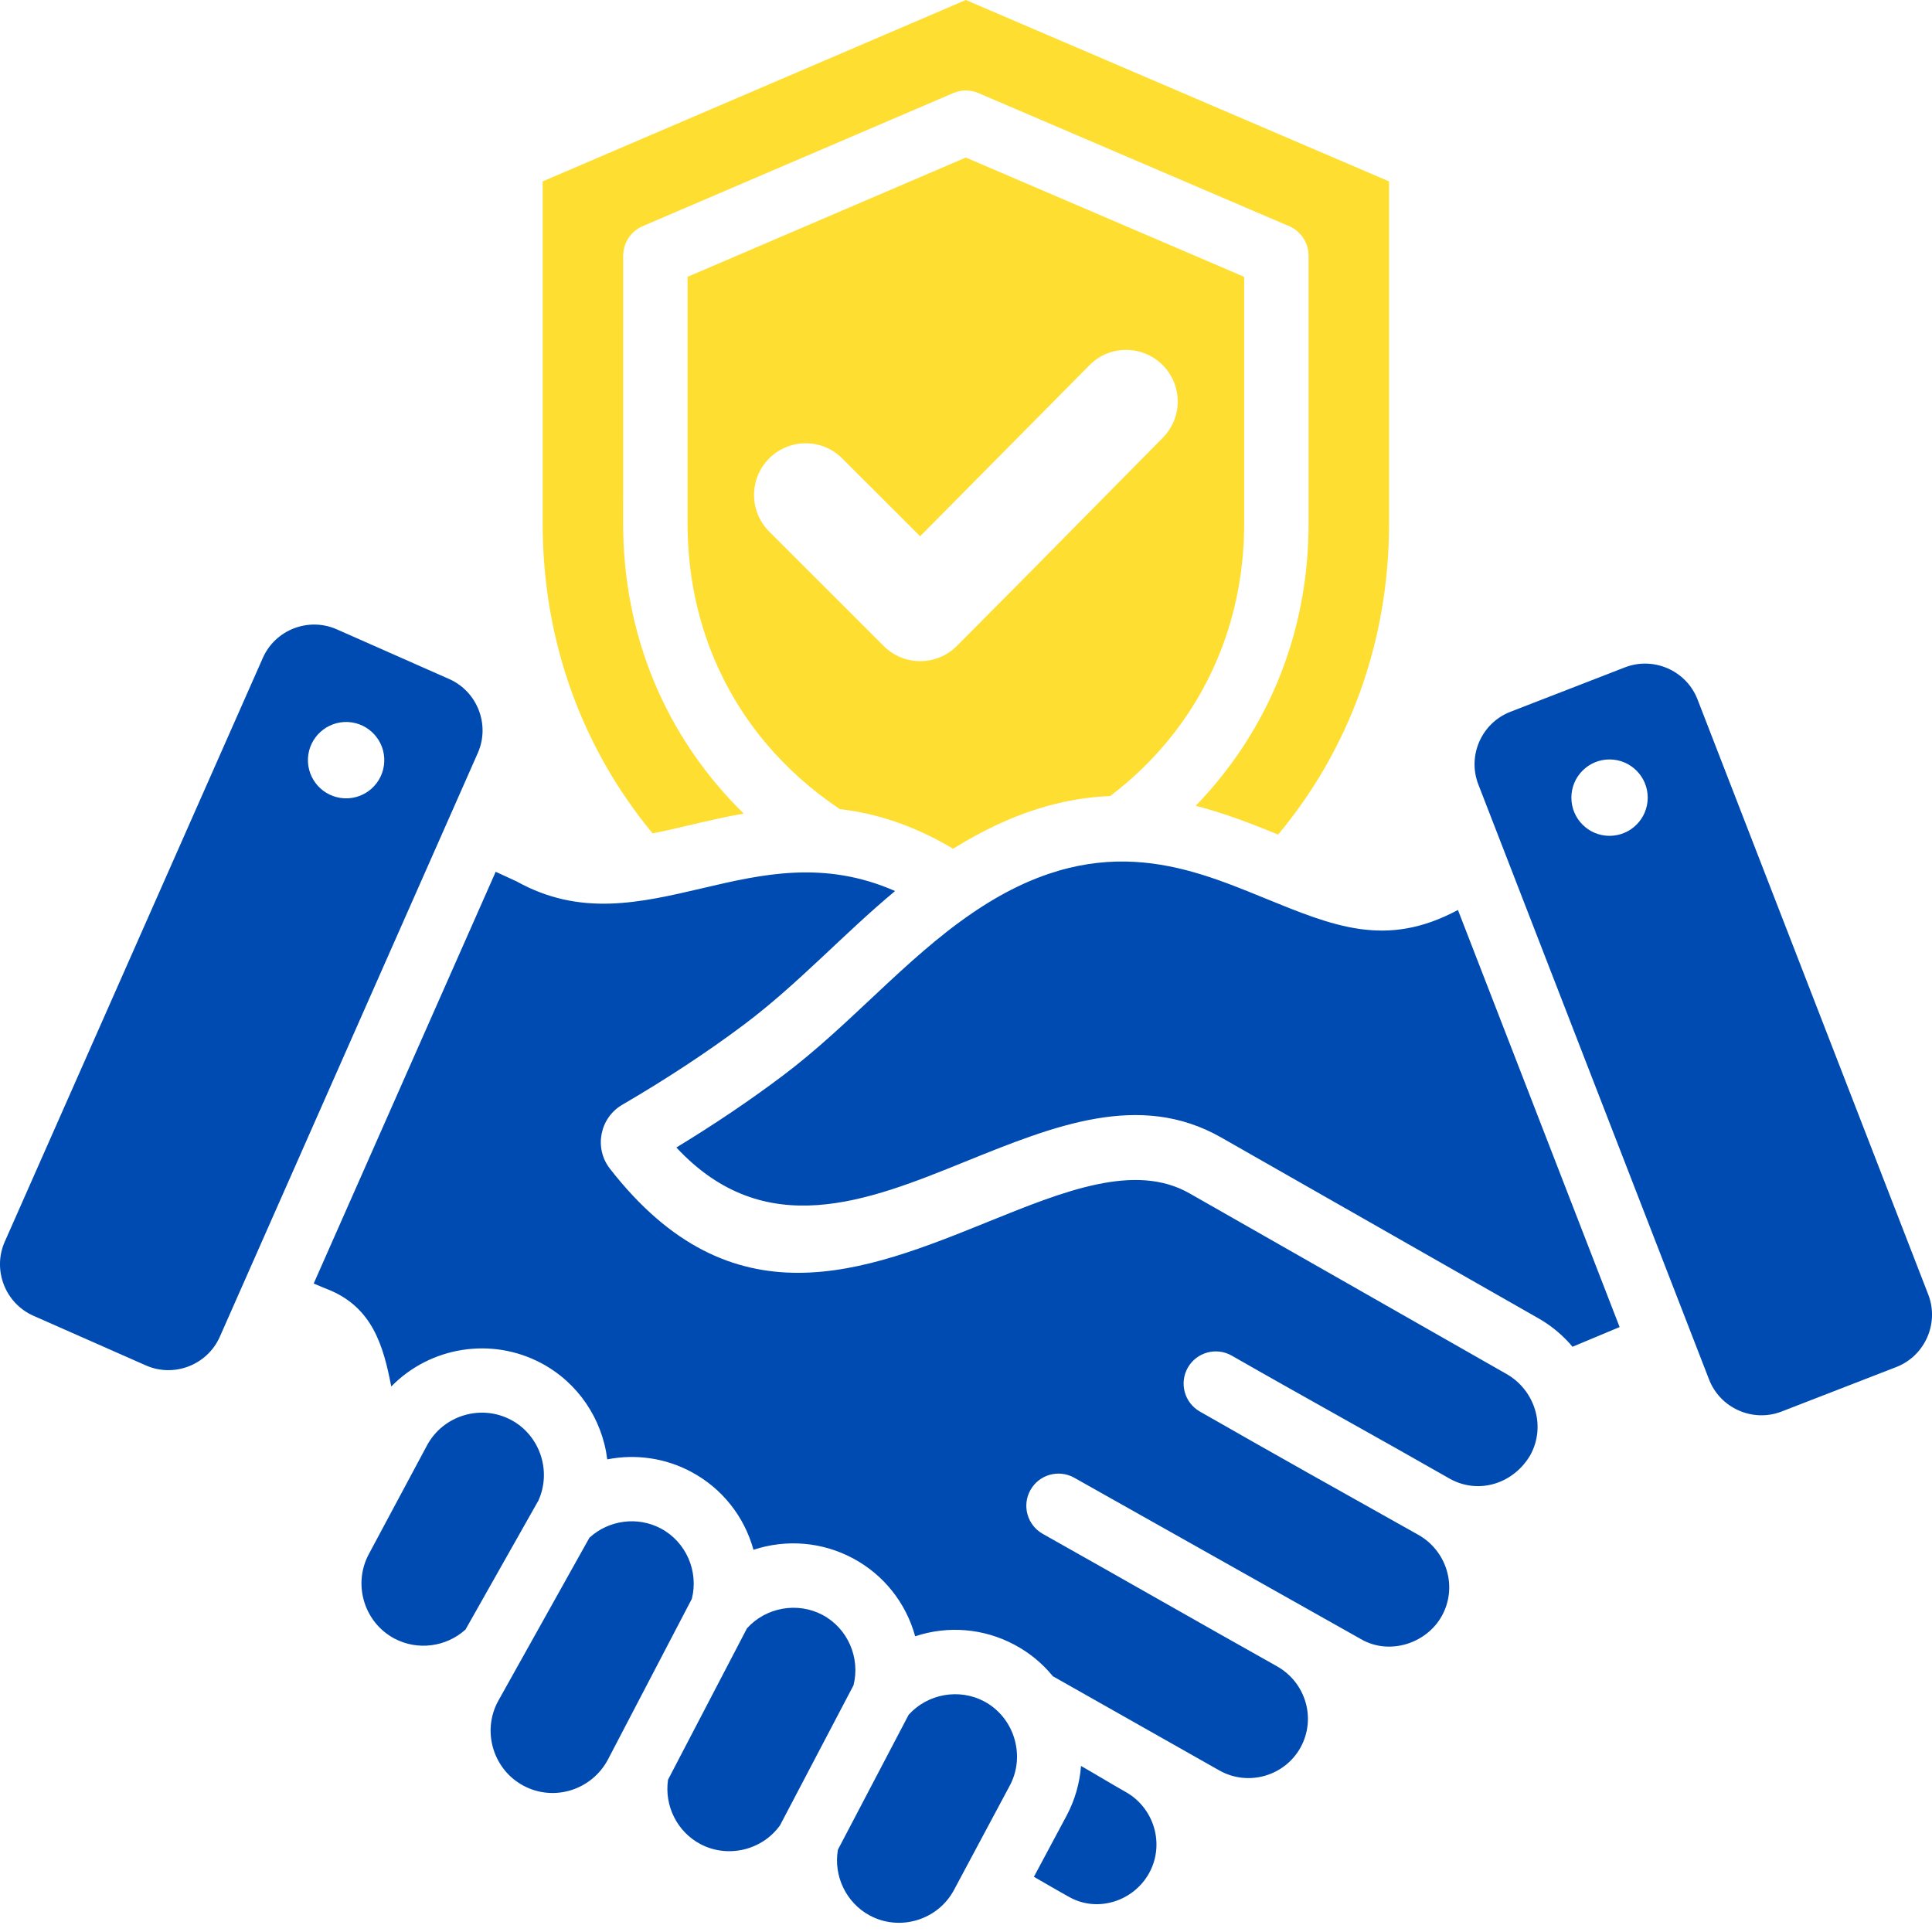 <svg xmlns="http://www.w3.org/2000/svg" width="35" height="35" viewBox="0 0 35 35" fill="none"><path fill-rule="evenodd" clip-rule="evenodd" d="M19.584 31.992C19.56 32.302 19.473 32.611 19.32 32.897L18.73 34C18.945 34.123 19.165 34.253 19.379 34.371C19.892 34.653 20.54 34.438 20.818 33.932C21.105 33.409 20.909 32.752 20.391 32.462C20.124 32.312 19.854 32.145 19.584 31.992ZM12.253 20.788C13.859 22.512 15.718 21.76 17.484 21.045C19.097 20.392 20.646 19.765 22.122 20.606L27.866 23.88C28.071 23.996 28.25 24.14 28.403 24.302C28.432 24.333 28.46 24.365 28.487 24.398L29.341 24.041L26.412 16.485C25.108 17.183 24.161 16.782 22.878 16.258C21.478 15.686 19.838 15.015 17.605 16.547C16.386 17.38 15.407 18.566 14.175 19.491C13.565 19.95 12.922 20.381 12.253 20.788ZM12.522 26.664C12.055 26.414 11.52 26.336 11.001 26.438C10.909 25.7 10.468 25.048 9.808 24.696C8.909 24.217 7.797 24.392 7.088 25.118C6.946 24.386 6.75 23.673 5.923 23.352C5.874 23.333 5.791 23.299 5.683 23.252L8.98 15.793L9.36 15.968C10.514 16.609 11.584 16.358 12.746 16.086C13.791 15.841 14.928 15.575 16.215 16.142C15.275 16.924 14.461 17.824 13.478 18.562C12.804 19.067 12.065 19.552 11.271 20.015C10.865 20.253 10.759 20.798 11.048 21.17C13.258 24.013 15.653 23.044 17.921 22.125C19.269 21.58 20.562 21.056 21.548 21.618L27.292 24.891C27.803 25.183 28.012 25.831 27.725 26.357C27.429 26.869 26.803 27.081 26.274 26.794C24.959 26.042 23.63 25.312 22.315 24.559C22.035 24.399 21.679 24.496 21.519 24.775C21.36 25.055 21.456 25.411 21.736 25.571C23.05 26.323 24.372 27.064 25.693 27.804C26.21 28.095 26.41 28.747 26.122 29.271C25.844 29.776 25.171 29.99 24.662 29.698L19.46 26.77C19.179 26.613 18.824 26.713 18.667 26.994C18.51 27.274 18.61 27.629 18.89 27.787C20.306 28.583 21.718 29.392 23.133 30.186C23.655 30.48 23.85 31.133 23.559 31.66C23.271 32.176 22.615 32.364 22.098 32.078L19.074 30.367C18.882 30.132 18.647 29.939 18.38 29.797C17.823 29.499 17.176 29.445 16.579 29.643C16.412 29.036 16.008 28.527 15.451 28.23C14.895 27.933 14.247 27.879 13.65 28.076C13.483 27.47 13.079 26.961 12.522 26.664ZM15.18 33.508C15.096 33.984 15.329 34.472 15.757 34.701C16.302 34.993 16.99 34.785 17.282 34.239L18.293 32.348C18.585 31.803 18.372 31.113 17.831 30.823C17.377 30.581 16.805 30.683 16.461 31.065L15.18 33.508ZM15.462 30.531C15.588 30.033 15.358 29.5 14.903 29.257C14.449 29.015 13.876 29.117 13.532 29.499L12.102 32.241C12.033 32.71 12.264 33.18 12.684 33.405C13.179 33.669 13.805 33.523 14.131 33.067L15.462 30.531ZM12.533 28.965C12.66 28.466 12.429 27.934 11.974 27.691C11.552 27.466 11.03 27.535 10.678 27.857L9.02 30.824C8.728 31.37 8.937 32.058 9.482 32.349C10.034 32.645 10.717 32.429 11.011 31.88L12.533 28.965ZM9.753 27.185C9.998 26.649 9.78 26.001 9.26 25.724C8.714 25.432 8.027 25.64 7.735 26.186L6.68 28.157C6.389 28.703 6.597 29.39 7.142 29.682C7.562 29.906 8.081 29.839 8.433 29.521L9.753 27.185ZM34.932 23.451L30.752 12.67C30.55 12.149 29.958 11.888 29.437 12.09L27.362 12.895C26.841 13.097 26.579 13.688 26.781 14.21L30.961 24.99C31.163 25.512 31.755 25.773 32.276 25.571L34.351 24.766C34.873 24.564 35.134 23.972 34.932 23.451ZM29.158 15.142C28.776 15.142 28.467 14.832 28.467 14.45C28.467 14.068 28.776 13.758 29.158 13.758C29.54 13.758 29.85 14.068 29.85 14.45C29.85 14.832 29.54 15.142 29.158 15.142ZM8.137 12.301L6.101 11.401C5.59 11.175 4.986 11.408 4.761 11.92L0.086 22.495C-0.14 23.006 0.094 23.61 0.605 23.836L2.641 24.735C3.152 24.962 3.756 24.728 3.982 24.217L8.656 13.641C8.882 13.13 8.648 12.527 8.137 12.301ZM6.238 14.462C5.857 14.444 5.562 14.121 5.579 13.739C5.597 13.358 5.921 13.063 6.302 13.08C6.684 13.098 6.979 13.422 6.961 13.803C6.943 14.185 6.62 14.48 6.238 14.462Z" fill="#004BB1"></path><path fill-rule="evenodd" clip-rule="evenodd" d="M17.497 0L25.164 3.286V9.485C25.164 11.663 24.417 13.603 23.155 15.119C22.684 14.927 22.189 14.733 21.661 14.598C21.789 14.466 21.912 14.329 22.03 14.187C23.083 12.923 23.706 11.31 23.706 9.485V4.632C23.706 4.377 23.541 4.159 23.313 4.08L17.725 1.686C17.574 1.621 17.41 1.626 17.27 1.686L11.645 4.096C11.423 4.191 11.29 4.406 11.29 4.632L11.289 9.485C11.289 11.31 11.911 12.923 12.964 14.187C13.124 14.379 13.294 14.563 13.473 14.738C13.133 14.798 12.802 14.876 12.479 14.952L12.474 14.953L12.474 14.953C12.252 15.005 12.035 15.056 11.822 15.097C10.571 13.585 9.831 11.653 9.831 9.485V3.286L17.497 0ZM17.497 2.854L12.456 5.015V9.485C12.456 11.028 12.976 12.387 13.858 13.444C14.245 13.908 14.702 14.316 15.215 14.658C15.856 14.732 16.536 14.941 17.267 15.376C18.325 14.715 19.263 14.454 20.112 14.421C20.492 14.133 20.836 13.806 21.137 13.444C22.018 12.386 22.539 11.028 22.539 9.485V5.015L17.497 2.854ZM19.676 9.338C18.897 10.128 18.117 10.918 17.333 11.703C16.967 12.069 16.374 12.069 16.009 11.703L13.934 9.629C13.569 9.263 13.569 8.67 13.934 8.305C14.3 7.939 14.893 7.939 15.258 8.305L16.669 9.715L19.738 6.615C20.101 6.248 20.694 6.247 21.06 6.611C21.426 6.975 21.427 7.566 21.064 7.932C20.6 8.4 20.138 8.869 19.676 9.338Z" fill="#FFDE32"></path></svg>